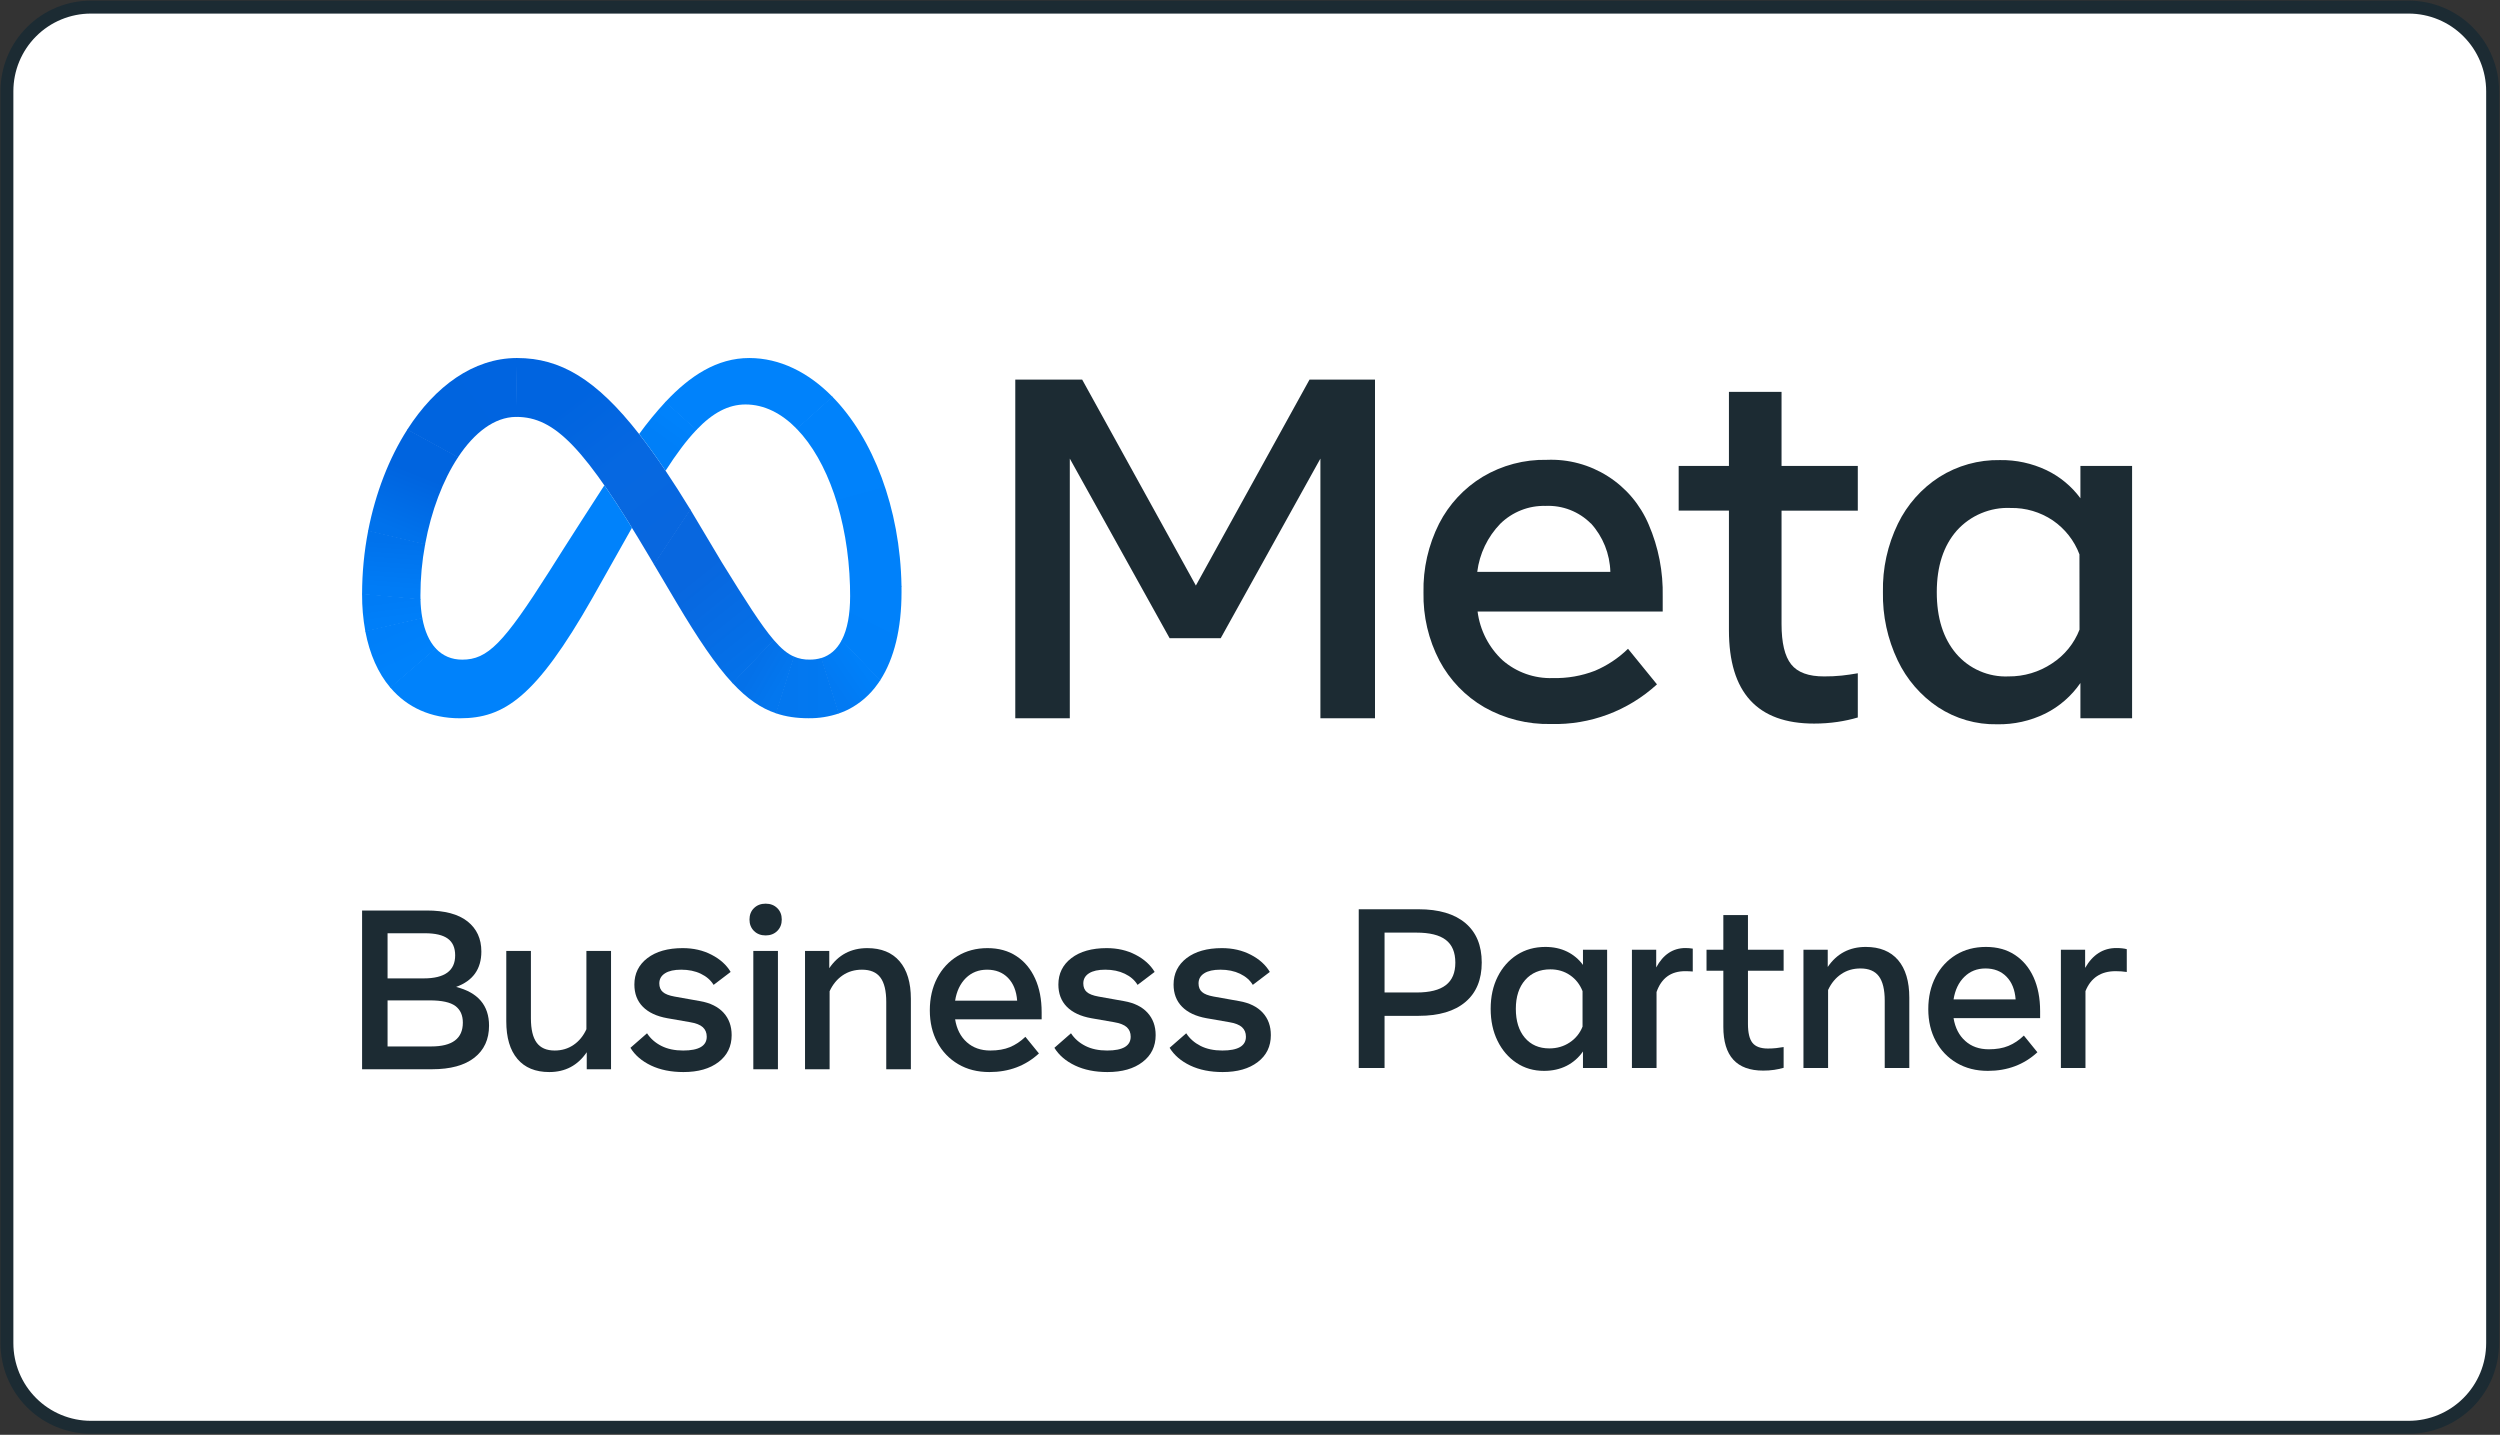 <?xml version="1.0" encoding="UTF-8"?>
<svg xmlns="http://www.w3.org/2000/svg" width="230px" height="132px" viewBox="0 0 230 132" version="1.1">
<rect x="0" y="0" width="230" height="132" fill="#333333" stroke="none"/>
<defs>
<linearGradient id="linear0" gradientUnits="userSpaceOnUse" x1="51.171" y1="41.579" x2="41.854" y2="29.408" gradientTransform="matrix(1.198,0,0,1.2,0,0)">
<stop offset="0.001" style="stop-color:rgb(3.137%,40.392%,87.451%);stop-opacity:1;"/>
<stop offset="0.454" style="stop-color:rgb(2.353%,40.784%,88.235%);stop-opacity:1;"/>
<stop offset="0.859" style="stop-color:rgb(0%,39.216%,87.843%);stop-opacity:1;"/>
</linearGradient>
<linearGradient id="linear1" gradientUnits="userSpaceOnUse" x1="33.103" y1="33.677" x2="39.48" y2="28.85" gradientTransform="matrix(1.198,0,0,1.2,0,0)">
<stop offset="0.132" style="stop-color:rgb(0%,39.216%,87.451%);stop-opacity:1;"/>
<stop offset="0.999" style="stop-color:rgb(0%,39.216%,87.843%);stop-opacity:1;"/>
</linearGradient>
<linearGradient id="linear2" gradientUnits="userSpaceOnUse" x1="30.406" y1="40.787" x2="32.972" y2="34.348" gradientTransform="matrix(1.198,0,0,1.2,0,0)">
<stop offset="0.015" style="stop-color:rgb(0%,44.706%,92.549%);stop-opacity:1;"/>
<stop offset="0.688" style="stop-color:rgb(0%,39.216%,87.451%);stop-opacity:1;"/>
</linearGradient>
<linearGradient id="linear3" gradientUnits="userSpaceOnUse" x1="30.059" y1="45.444" x2="30.356" y2="41.508" gradientTransform="matrix(1.198,0,0,1.2,0,0)">
<stop offset="0.073" style="stop-color:rgb(0%,48.627%,96.471%);stop-opacity:1;"/>
<stop offset="0.994" style="stop-color:rgb(0%,44.706%,92.549%);stop-opacity:1;"/>
</linearGradient>
<linearGradient id="linear4" gradientUnits="userSpaceOnUse" x1="30.221" y1="47.582" x2="30.009" y2="46.005" gradientTransform="matrix(1.198,0,0,1.2,0,0)">
<stop offset="0.073" style="stop-color:rgb(0%,49.804%,97.647%);stop-opacity:1;"/>
<stop offset="1" style="stop-color:rgb(0%,48.627%,96.471%);stop-opacity:1;"/>
</linearGradient>
<linearGradient id="linear5" gradientUnits="userSpaceOnUse" x1="30.097" y1="47.996" x2="31.421" y2="50.794" gradientTransform="matrix(1.198,0,0,1.2,0,0)">
<stop offset="0.073" style="stop-color:rgb(0%,49.804%,97.647%);stop-opacity:1;"/>
<stop offset="1" style="stop-color:rgb(0%,50.98%,98.431%);stop-opacity:1;"/>
</linearGradient>
<linearGradient id="linear6" gradientUnits="userSpaceOnUse" x1="50.332" y1="34.443" x2="52.08" y2="32.033" gradientTransform="matrix(1.198,0,0,1.2,0,0)">
<stop offset="0.28" style="stop-color:rgb(0%,49.804%,97.255%);stop-opacity:1;"/>
<stop offset="0.914" style="stop-color:rgb(0%,50.98%,98.431%);stop-opacity:1;"/>
</linearGradient>
<linearGradient id="linear7" gradientUnits="userSpaceOnUse" x1="63.565" y1="31.313" x2="67.227" y2="44.743" gradientTransform="matrix(1.198,0,0,1.2,0,0)">
<stop offset="0" style="stop-color:rgb(0%,50.98%,98.431%);stop-opacity:1;"/>
<stop offset="1" style="stop-color:rgb(0%,50.588%,98.039%);stop-opacity:1;"/>
</linearGradient>
<linearGradient id="linear8" gradientUnits="userSpaceOnUse" x1="68.086" y1="45.263" x2="65.77" y2="49.928" gradientTransform="matrix(1.198,0,0,1.2,0,0)">
<stop offset="0.062" style="stop-color:rgb(0%,50.588%,98.039%);stop-opacity:1;"/>
<stop offset="1" style="stop-color:rgb(0%,50.196%,97.647%);stop-opacity:1;"/>
</linearGradient>
<linearGradient id="linear9" gradientUnits="userSpaceOnUse" x1="63.95" y1="52.411" x2="66.108" y2="50.945" gradientTransform="matrix(1.198,0,0,1.2,0,0)">
<stop offset="0" style="stop-color:rgb(0.784%,47.843%,95.294%);stop-opacity:1;"/>
<stop offset="1" style="stop-color:rgb(0%,50.196%,97.647%);stop-opacity:1;"/>
</linearGradient>
<linearGradient id="linear10" gradientUnits="userSpaceOnUse" x1="60.571" y1="52.698" x2="63.565" y2="52.698" gradientTransform="matrix(1.198,0,0,1.2,0,0)">
<stop offset="0" style="stop-color:rgb(1.176%,46.667%,93.725%);stop-opacity:1;"/>
<stop offset="0.999" style="stop-color:rgb(0.784%,47.451%,94.51%);stop-opacity:1;"/>
</linearGradient>
<linearGradient id="linear11" gradientUnits="userSpaceOnUse" x1="57.969" y1="51.045" x2="60.125" y2="52.309" gradientTransform="matrix(1.198,0,0,1.2,0,0)">
<stop offset="0.002" style="stop-color:rgb(1.569%,44.314%,91.373%);stop-opacity:1;"/>
<stop offset="1" style="stop-color:rgb(1.176%,46.667%,93.725%);stop-opacity:1;"/>
</linearGradient>
<linearGradient id="linear12" gradientUnits="userSpaceOnUse" x1="51.405" y1="41.68" x2="58.324" y2="50.353" gradientTransform="matrix(1.198,0,0,1.2,0,0)">
<stop offset="0.277" style="stop-color:rgb(3.137%,40.392%,87.451%);stop-opacity:1;"/>
<stop offset="1" style="stop-color:rgb(1.569%,44.314%,91.373%);stop-opacity:1;"/>
</linearGradient>
</defs>
<g id="surface1">
<path style=" stroke:none;fill-rule:nonzero;fill:rgb(100%,100%,100%);fill-opacity:1;" d="M 221.594 0.656 L 8.363 0.656 C 4.098 0.656 0.637 4.121 0.637 8.395 L 0.637 123.574 C 0.637 127.852 4.098 131.316 8.363 131.316 L 221.594 131.316 C 225.863 131.316 229.32 127.852 229.32 123.574 L 229.32 8.395 C 229.32 4.121 225.863 0.656 221.594 0.656 Z M 221.594 0.656 "/>
<path style=" stroke:none;fill-rule:nonzero;fill:rgb(10.98%,16.863%,20%);fill-opacity:1;" d="M 221.594 1.25 C 223.484 1.25 225.301 2.004 226.637 3.344 C 227.977 4.684 228.727 6.5 228.727 8.395 L 228.727 123.57 C 228.727 125.465 227.977 127.281 226.637 128.621 C 225.301 129.961 223.484 130.715 221.594 130.715 L 8.363 130.715 C 6.473 130.715 4.656 129.961 3.32 128.621 C 1.98 127.281 1.23 125.465 1.23 123.57 L 1.23 8.395 C 1.23 6.5 1.98 4.684 3.32 3.344 C 4.656 2.004 6.473 1.25 8.363 1.25 Z M 221.594 0.059 L 8.363 0.059 C 6.156 0.059 4.039 0.938 2.48 2.5 C 0.918 4.062 0.043 6.184 0.043 8.395 L 0.043 123.57 C 0.043 125.781 0.918 127.902 2.48 129.465 C 4.039 131.027 6.156 131.906 8.363 131.906 L 221.594 131.906 C 223.801 131.906 225.918 131.027 227.48 129.465 C 229.039 127.902 229.918 125.781 229.918 123.57 L 229.918 8.395 C 229.918 6.184 229.039 4.062 227.48 2.5 C 225.918 0.938 223.801 0.059 221.594 0.059 Z M 221.594 0.059 "/>
<path style=" stroke:none;fill-rule:nonzero;fill:rgb(10.98%,16.863%,20%);fill-opacity:1;" d="M 93.406 34.922 L 99.559 34.922 L 110.02 53.871 L 120.477 34.922 L 126.5 34.922 L 126.5 66.082 L 121.477 66.082 L 121.477 42.191 L 112.305 58.715 L 107.605 58.715 L 98.422 42.191 L 98.422 66.082 L 93.406 66.082 Z M 93.406 34.922 "/>
<path style=" stroke:none;fill-rule:nonzero;fill:rgb(10.98%,16.863%,20%);fill-opacity:1;" d="M 142.684 66.609 C 140.539 66.656 138.422 66.125 136.555 65.066 C 134.809 64.055 133.383 62.57 132.434 60.789 C 131.422 58.855 130.918 56.695 130.961 54.512 C 130.914 52.312 131.41 50.137 132.398 48.172 C 133.312 46.391 134.699 44.898 136.41 43.863 C 138.191 42.801 140.238 42.262 142.309 42.305 C 144.289 42.223 146.246 42.75 147.922 43.816 C 149.598 44.879 150.906 46.43 151.68 48.258 C 152.582 50.348 153.02 52.609 152.969 54.887 L 152.969 56.262 L 135.938 56.262 C 136.156 57.98 136.969 59.566 138.238 60.746 C 139.52 61.859 141.172 62.441 142.867 62.383 C 144.188 62.414 145.5 62.188 146.734 61.711 C 147.863 61.234 148.898 60.547 149.777 59.688 L 152.441 62.961 C 149.781 65.398 146.285 66.707 142.684 66.609 Z M 146.352 48.156 C 145.809 47.609 145.156 47.188 144.441 46.91 C 143.727 46.633 142.957 46.508 142.191 46.543 C 141.422 46.523 140.656 46.656 139.941 46.941 C 139.227 47.223 138.578 47.645 138.027 48.184 C 136.859 49.391 136.113 50.945 135.906 52.613 L 148.152 52.613 C 148.109 50.957 147.473 49.371 146.359 48.145 Z M 146.352 48.156 "/>
<path style=" stroke:none;fill-rule:nonzero;fill:rgb(10.98%,16.863%,20%);fill-opacity:1;" d="M 159.062 46.977 L 154.438 46.977 L 154.438 42.863 L 159.062 42.863 L 159.062 36.051 L 163.902 36.051 L 163.902 42.863 L 170.918 42.863 L 170.918 46.984 L 163.902 46.984 L 163.902 57.406 C 163.902 59.137 164.195 60.375 164.789 61.121 C 165.379 61.867 166.395 62.238 167.832 62.23 C 168.375 62.234 168.914 62.207 169.453 62.152 C 169.902 62.105 170.387 62.031 170.918 61.941 L 170.918 66.008 C 170.312 66.188 169.691 66.32 169.066 66.414 C 168.348 66.52 167.625 66.57 166.898 66.57 C 161.672 66.57 159.059 63.707 159.062 57.984 Z M 159.062 46.977 "/>
<path style=" stroke:none;fill-rule:nonzero;fill:rgb(10.98%,16.863%,20%);fill-opacity:1;" d="M 196.152 66.082 L 191.398 66.082 L 191.398 62.836 C 190.578 64.031 189.469 64.996 188.176 65.645 C 186.793 66.324 185.273 66.664 183.734 66.633 C 181.809 66.672 179.918 66.125 178.305 65.066 C 176.699 63.992 175.414 62.5 174.586 60.754 C 173.652 58.793 173.188 56.641 173.23 54.473 C 173.184 52.293 173.656 50.137 174.609 48.18 C 175.461 46.426 176.777 44.941 178.414 43.887 C 180.086 42.832 182.027 42.289 184.004 42.328 C 185.477 42.305 186.934 42.621 188.266 43.25 C 189.504 43.844 190.582 44.73 191.398 45.84 L 191.398 42.863 L 196.152 42.863 Z M 191.309 51 C 190.832 49.73 189.973 48.641 188.855 47.875 C 187.707 47.105 186.355 46.707 184.977 46.734 C 184.051 46.691 183.125 46.859 182.27 47.219 C 181.41 47.578 180.645 48.125 180.023 48.816 C 178.801 50.211 178.188 52.094 178.184 54.465 C 178.18 56.84 178.773 58.727 179.965 60.133 C 180.559 60.828 181.297 61.375 182.137 61.738 C 182.969 62.102 183.879 62.27 184.785 62.23 C 186.207 62.242 187.602 61.828 188.781 61.039 C 189.934 60.293 190.82 59.203 191.316 57.926 Z M 191.309 51 "/>
<path style=" stroke:none;fill-rule:nonzero;fill:url(#linear0);" d="M 47.574 32.938 C 47.559 32.938 47.539 32.938 47.523 32.938 L 47.461 38.355 C 47.477 38.355 47.488 38.355 47.504 38.355 C 51.055 38.355 53.805 41.168 59.789 51.293 L 60.152 51.906 L 60.176 51.949 L 63.523 46.898 L 63.5 46.859 C 62.715 45.574 61.957 44.387 61.23 43.305 C 60.387 42.051 59.582 40.93 58.801 39.934 C 54.844 34.867 51.535 32.938 47.574 32.938 Z M 47.574 32.938 "/>
<path style=" stroke:none;fill-rule:nonzero;fill:url(#linear1);" d="M 47.523 32.938 C 43.547 32.957 40.027 35.543 37.484 39.5 C 37.477 39.512 37.473 39.523 37.465 39.535 L 42.129 42.086 C 42.137 42.074 42.141 42.062 42.148 42.055 C 43.633 39.809 45.48 38.375 47.461 38.355 C 47.477 38.355 47.488 38.355 47.504 38.355 L 47.574 32.938 C 47.559 32.938 47.539 32.938 47.523 32.938 Z M 47.523 32.938 "/>
<path style=" stroke:none;fill-rule:nonzero;fill:url(#linear2);" d="M 37.484 39.5 C 37.477 39.512 37.473 39.523 37.465 39.535 C 35.793 42.148 34.551 45.352 33.875 48.809 C 33.875 48.824 33.871 48.84 33.867 48.855 L 39.109 50.098 C 39.109 50.082 39.113 50.066 39.117 50.051 C 39.676 47.012 40.742 44.195 42.129 42.086 C 42.133 42.074 42.141 42.062 42.148 42.051 Z M 37.484 39.5 "/>
<path style=" stroke:none;fill-rule:nonzero;fill:url(#linear3);" d="M 39.117 50.051 L 33.875 48.809 C 33.875 48.824 33.871 48.84 33.867 48.855 C 33.5 50.758 33.316 52.688 33.312 54.625 C 33.312 54.641 33.312 54.656 33.312 54.672 L 38.684 55.156 C 38.684 55.141 38.684 55.125 38.684 55.109 C 38.68 54.996 38.68 54.883 38.68 54.766 C 38.68 53.199 38.824 51.637 39.109 50.098 C 39.109 50.082 39.113 50.066 39.117 50.051 Z M 39.117 50.051 "/>
<path style=" stroke:none;fill-rule:nonzero;fill:url(#linear4);" d="M 38.848 56.84 C 38.75 56.281 38.695 55.719 38.684 55.156 C 38.684 55.141 38.684 55.125 38.684 55.109 L 33.312 54.625 C 33.312 54.641 33.312 54.656 33.312 54.672 L 33.312 54.676 C 33.305 55.809 33.402 56.938 33.605 58.051 C 33.609 58.066 33.609 58.082 33.613 58.098 L 38.855 56.883 C 38.852 56.871 38.852 56.855 38.848 56.84 Z M 38.848 56.84 "/>
<path style=" stroke:none;fill-rule:nonzero;fill:url(#linear5);" d="M 40.07 59.633 C 39.488 58.992 39.074 58.066 38.855 56.883 C 38.852 56.871 38.852 56.855 38.848 56.84 L 33.605 58.051 C 33.609 58.066 33.609 58.082 33.613 58.098 C 34.012 60.188 34.785 61.93 35.898 63.246 C 35.91 63.258 35.918 63.27 35.93 63.281 L 40.102 59.668 C 40.094 59.656 40.082 59.645 40.07 59.633 Z M 40.07 59.633 "/>
<path style=" stroke:none;fill-rule:nonzero;fill:rgb(0%,50.98%,98.431%);fill-opacity:1;" d="M 55.602 44.648 C 52.445 49.52 50.531 52.57 50.531 52.57 C 46.32 59.199 44.867 60.688 42.523 60.688 C 41.547 60.688 40.73 60.336 40.102 59.668 C 40.094 59.656 40.082 59.645 40.07 59.633 L 35.898 63.246 C 35.91 63.258 35.918 63.27 35.93 63.281 C 37.465 65.082 39.637 66.082 42.316 66.082 C 46.379 66.082 49.297 64.156 54.488 55.039 C 54.488 55.039 56.652 51.199 58.141 48.555 C 57.219 47.062 56.379 45.766 55.602 44.648 Z M 55.602 44.648 "/>
<path style=" stroke:none;fill-rule:nonzero;fill:url(#linear6);" d="M 61.234 36.965 C 61.223 36.977 61.211 36.988 61.199 37 C 60.344 37.93 59.543 38.906 58.801 39.93 C 59.582 40.93 60.391 42.055 61.23 43.309 C 62.223 41.766 63.148 40.52 64.059 39.566 C 64.07 39.555 64.078 39.543 64.09 39.531 Z M 61.234 36.965 "/>
<path style=" stroke:none;fill-rule:nonzero;fill:rgb(0%,50.98%,98.431%);fill-opacity:1;" d="M 76.57 36.488 C 74.367 34.25 71.738 32.938 68.93 32.938 C 65.969 32.938 63.48 34.57 61.234 36.965 C 61.223 36.977 61.211 36.988 61.199 37 L 64.059 39.566 C 64.07 39.555 64.078 39.543 64.09 39.531 C 65.57 37.984 67.004 37.211 68.59 37.211 C 70.301 37.211 71.898 38.02 73.285 39.438 C 73.297 39.449 73.305 39.461 73.316 39.473 L 76.602 36.52 C 76.59 36.508 76.582 36.496 76.57 36.488 Z M 76.57 36.488 "/>
<path style=" stroke:none;fill-rule:nonzero;fill:url(#linear7);" d="M 82.938 53.91 C 82.816 46.73 80.312 40.312 76.602 36.52 C 76.59 36.508 76.582 36.496 76.57 36.488 L 73.285 39.438 C 73.297 39.449 73.305 39.461 73.316 39.473 C 76.109 42.352 78.023 47.715 78.199 53.91 C 78.199 53.926 78.199 53.941 78.199 53.957 L 82.938 53.957 C 82.938 53.941 82.938 53.926 82.938 53.91 Z M 82.938 53.91 "/>
<path style=" stroke:none;fill-rule:nonzero;fill:url(#linear8);" d="M 82.938 53.957 C 82.938 53.941 82.938 53.926 82.938 53.91 L 78.199 53.91 C 78.199 53.926 78.199 53.941 78.199 53.957 C 78.207 54.246 78.211 54.539 78.211 54.836 C 78.211 56.523 77.961 57.891 77.449 58.875 C 77.441 58.891 77.434 58.906 77.426 58.918 L 80.961 62.613 C 80.969 62.598 80.977 62.586 80.988 62.57 C 82.27 60.582 82.941 57.82 82.941 54.469 C 82.941 54.297 82.941 54.129 82.938 53.957 Z M 82.938 53.957 "/>
<path style=" stroke:none;fill-rule:nonzero;fill:url(#linear9);" d="M 77.449 58.875 C 77.441 58.891 77.434 58.906 77.426 58.918 C 76.984 59.75 76.355 60.305 75.531 60.547 L 77.141 65.648 C 77.355 65.574 77.562 65.492 77.766 65.402 C 77.824 65.375 77.883 65.348 77.945 65.32 C 77.977 65.305 78.012 65.285 78.047 65.27 C 79.121 64.723 80.043 63.922 80.738 62.934 C 80.785 62.875 80.828 62.812 80.871 62.746 C 80.902 62.703 80.93 62.656 80.961 62.613 C 80.969 62.598 80.977 62.586 80.988 62.57 Z M 77.449 58.875 "/>
<path style=" stroke:none;fill-rule:nonzero;fill:url(#linear10);" d="M 74.504 60.684 C 73.996 60.699 73.488 60.598 73.02 60.395 L 71.371 65.617 C 72.297 65.938 73.289 66.078 74.391 66.078 C 75.34 66.09 76.285 65.938 77.184 65.633 L 75.574 60.531 C 75.227 60.637 74.867 60.688 74.504 60.684 Z M 74.504 60.684 "/>
<path style=" stroke:none;fill-rule:nonzero;fill:url(#linear11);" d="M 71.203 58.898 C 71.195 58.887 71.184 58.875 71.172 58.863 L 67.379 62.832 C 67.391 62.844 67.398 62.852 67.41 62.863 C 68.73 64.277 69.988 65.152 71.418 65.633 L 73.062 60.414 C 72.461 60.156 71.879 59.684 71.203 58.898 Z M 71.203 58.898 "/>
<path style=" stroke:none;fill-rule:nonzero;fill:url(#linear12);" d="M 71.172 58.863 C 70.035 57.535 68.625 55.32 66.41 51.738 L 63.523 46.898 L 63.5 46.859 L 60.152 51.906 L 60.176 51.949 L 62.223 55.406 C 64.203 58.738 65.82 61.152 67.379 62.832 C 67.391 62.84 67.398 62.852 67.41 62.863 L 71.203 58.898 C 71.195 58.887 71.184 58.875 71.172 58.863 Z M 71.172 58.863 "/>
<path style=" stroke:none;fill-rule:nonzero;fill:rgb(10.98%,16.863%,20%);fill-opacity:1;" d="M 33.312 83.766 L 39.258 83.766 C 40.914 83.766 42.164 84.098 43.012 84.77 C 43.859 85.441 44.285 86.363 44.285 87.539 C 44.285 89.152 43.508 90.238 41.961 90.797 C 43.98 91.309 44.992 92.5 44.992 94.363 C 44.992 95.621 44.539 96.605 43.637 97.312 C 42.734 98.016 41.438 98.371 39.746 98.371 L 33.312 98.371 Z M 38.98 90.012 C 40.91 90.012 41.875 89.309 41.875 87.895 C 41.875 87.191 41.648 86.68 41.195 86.352 C 40.742 86.023 40.043 85.859 39.094 85.859 L 35.656 85.859 L 35.656 90.012 Z M 39.676 96.273 C 41.613 96.273 42.582 95.543 42.582 94.082 C 42.582 93.406 42.355 92.898 41.898 92.555 C 41.441 92.211 40.652 92.035 39.531 92.035 L 35.656 92.035 L 35.656 96.273 Z M 39.676 96.273 "/>
<path style=" stroke:none;fill-rule:nonzero;fill:rgb(10.98%,16.863%,20%);fill-opacity:1;" d="M 56.215 98.371 L 53.98 98.371 L 53.98 96.805 C 53.152 98.023 52 98.629 50.535 98.629 C 49.262 98.629 48.281 98.227 47.602 97.422 C 46.918 96.613 46.578 95.461 46.578 93.957 L 46.578 87.488 L 48.844 87.488 L 48.844 93.684 C 48.844 94.695 49.02 95.441 49.371 95.922 C 49.723 96.406 50.277 96.648 51.031 96.648 C 51.684 96.648 52.262 96.477 52.766 96.133 C 53.273 95.789 53.668 95.305 53.949 94.688 L 53.949 87.488 L 56.215 87.488 Z M 56.215 98.371 "/>
<path style=" stroke:none;fill-rule:nonzero;fill:rgb(10.98%,16.863%,20%);fill-opacity:1;" d="M 66.109 97.707 C 65.305 98.324 64.23 98.629 62.879 98.629 C 61.738 98.629 60.742 98.43 59.895 98.027 C 59.047 97.621 58.414 97.078 58 96.398 L 59.527 95.062 C 59.844 95.551 60.285 95.938 60.844 96.223 C 61.406 96.508 62.074 96.648 62.848 96.648 C 64.293 96.648 65.02 96.223 65.02 95.375 C 65.02 95.016 64.898 94.723 64.66 94.504 C 64.422 94.285 64.027 94.129 63.48 94.039 L 61.395 93.676 C 60.41 93.5 59.66 93.148 59.141 92.621 C 58.621 92.094 58.363 91.41 58.363 90.578 C 58.363 89.57 58.762 88.758 59.562 88.145 C 60.363 87.535 61.441 87.227 62.809 87.227 C 63.797 87.227 64.684 87.43 65.469 87.84 C 66.254 88.246 66.84 88.773 67.219 89.418 L 65.652 90.609 C 65.387 90.176 64.996 89.836 64.477 89.586 C 63.961 89.336 63.355 89.211 62.672 89.211 C 62.027 89.211 61.531 89.32 61.184 89.543 C 60.832 89.766 60.656 90.074 60.656 90.473 C 60.656 90.812 60.766 91.078 60.98 91.266 C 61.195 91.453 61.555 91.594 62.059 91.684 L 64.406 92.102 C 65.348 92.266 66.066 92.625 66.566 93.168 C 67.062 93.715 67.312 94.402 67.312 95.23 C 67.312 96.266 66.91 97.094 66.109 97.707 Z M 66.109 97.707 "/>
<path style=" stroke:none;fill-rule:nonzero;fill:rgb(10.98%,16.863%,20%);fill-opacity:1;" d="M 69.367 85.648 C 69.09 85.371 68.953 85.023 68.953 84.598 C 68.953 84.168 69.09 83.816 69.367 83.547 C 69.645 83.273 70 83.137 70.438 83.137 C 70.875 83.137 71.23 83.273 71.508 83.547 C 71.785 83.816 71.922 84.168 71.922 84.598 C 71.922 85.023 71.785 85.371 71.508 85.648 C 71.23 85.922 70.875 86.059 70.438 86.059 C 70 86.059 69.645 85.922 69.367 85.648 Z M 69.305 87.488 L 71.57 87.488 L 71.57 98.371 L 69.305 98.371 Z M 69.305 87.488 "/>
<path style=" stroke:none;fill-rule:nonzero;fill:rgb(10.98%,16.863%,20%);fill-opacity:1;" d="M 74.062 87.488 L 76.293 87.488 L 76.293 89.074 C 77.129 87.844 78.297 87.227 79.793 87.227 C 81.078 87.227 82.07 87.633 82.762 88.438 C 83.453 89.246 83.801 90.398 83.801 91.902 L 83.801 98.371 L 81.535 98.371 L 81.535 92.172 C 81.535 91.156 81.355 90.41 80.996 89.93 C 80.637 89.449 80.07 89.211 79.305 89.211 C 78.633 89.211 78.039 89.383 77.527 89.73 C 77.016 90.078 76.613 90.566 76.324 91.191 L 76.324 98.371 L 74.062 98.371 Z M 74.062 87.488 "/>
<path style=" stroke:none;fill-rule:nonzero;fill:rgb(10.98%,16.863%,20%);fill-opacity:1;" d="M 91.027 98.629 C 89.938 98.629 88.984 98.391 88.16 97.906 C 87.344 97.43 86.676 96.734 86.234 95.898 C 85.773 95.043 85.543 94.062 85.543 92.957 C 85.543 91.836 85.77 90.844 86.219 89.98 C 86.668 89.121 87.293 88.445 88.094 87.957 C 88.891 87.473 89.812 87.227 90.848 87.227 C 91.879 87.227 92.77 87.473 93.512 87.965 C 94.258 88.453 94.828 89.141 95.23 90.023 C 95.633 90.906 95.832 91.945 95.832 93.133 L 95.832 93.781 L 87.871 93.781 C 88.016 94.668 88.371 95.371 88.945 95.883 C 89.516 96.395 90.238 96.648 91.109 96.648 C 91.809 96.648 92.41 96.543 92.914 96.336 C 93.422 96.125 93.895 95.809 94.336 95.387 L 95.582 96.918 C 94.344 98.059 92.824 98.629 91.027 98.629 Z M 92.738 89.965 C 92.246 89.461 91.602 89.211 90.809 89.211 C 90.031 89.211 89.383 89.469 88.859 89.98 C 88.34 90.496 88.008 91.188 87.871 92.059 L 93.578 92.059 C 93.512 91.168 93.23 90.473 92.738 89.965 Z M 92.738 89.965 "/>
<path style=" stroke:none;fill-rule:nonzero;fill:rgb(10.98%,16.863%,20%);fill-opacity:1;" d="M 105.113 97.707 C 104.312 98.324 103.234 98.629 101.887 98.629 C 100.742 98.629 99.75 98.43 98.902 98.027 C 98.051 97.621 97.422 97.078 97.004 96.398 L 98.531 95.062 C 98.852 95.551 99.289 95.938 99.852 96.223 C 100.41 96.508 101.078 96.648 101.855 96.648 C 103.301 96.648 104.023 96.223 104.023 95.375 C 104.023 95.016 103.906 94.723 103.668 94.504 C 103.426 94.285 103.035 94.129 102.488 94.039 L 100.402 93.676 C 99.418 93.5 98.668 93.148 98.148 92.621 C 97.629 92.094 97.371 91.41 97.371 90.578 C 97.371 89.57 97.77 88.758 98.57 88.145 C 99.367 87.535 100.449 87.227 101.812 87.227 C 102.801 87.227 103.691 87.43 104.477 87.84 C 105.262 88.246 105.844 88.773 106.227 89.418 L 104.656 90.609 C 104.395 90.176 104.004 89.836 103.484 89.586 C 102.965 89.336 102.363 89.211 101.68 89.211 C 101.035 89.211 100.539 89.32 100.188 89.543 C 99.84 89.766 99.664 90.074 99.664 90.473 C 99.664 90.812 99.77 91.078 99.984 91.266 C 100.199 91.453 100.559 91.594 101.066 91.684 L 103.41 92.102 C 104.352 92.266 105.074 92.625 105.57 93.168 C 106.07 93.715 106.32 94.402 106.32 95.23 C 106.32 96.266 105.918 97.094 105.113 97.707 Z M 105.113 97.707 "/>
<path style=" stroke:none;fill-rule:nonzero;fill:rgb(10.98%,16.863%,20%);fill-opacity:1;" d="M 115.715 97.707 C 114.91 98.324 113.836 98.629 112.484 98.629 C 111.344 98.629 110.348 98.43 109.5 98.027 C 108.652 97.621 108.023 97.078 107.605 96.398 L 109.133 95.062 C 109.449 95.551 109.891 95.938 110.449 96.223 C 111.012 96.508 111.68 96.648 112.453 96.648 C 113.902 96.648 114.625 96.223 114.625 95.375 C 114.625 95.016 114.504 94.723 114.266 94.504 C 114.027 94.285 113.637 94.129 113.09 94.039 L 111 93.676 C 110.02 93.5 109.266 93.148 108.75 92.621 C 108.23 92.094 107.969 91.41 107.969 90.578 C 107.969 89.57 108.371 88.758 109.168 88.145 C 109.969 87.535 111.051 87.227 112.414 87.227 C 113.402 87.227 114.289 87.43 115.078 87.84 C 115.863 88.246 116.445 88.773 116.824 89.418 L 115.258 90.609 C 114.996 90.176 114.605 89.836 114.086 89.586 C 113.566 89.336 112.965 89.211 112.277 89.211 C 111.633 89.211 111.137 89.32 110.789 89.543 C 110.438 89.766 110.266 90.074 110.266 90.473 C 110.266 90.812 110.371 91.078 110.586 91.266 C 110.801 91.453 111.16 91.594 111.664 91.684 L 114.012 92.102 C 114.953 92.266 115.672 92.625 116.172 93.168 C 116.672 93.715 116.918 94.402 116.918 95.23 C 116.918 96.266 116.52 97.094 115.715 97.707 Z M 115.715 97.707 "/>
<path style=" stroke:none;fill-rule:nonzero;fill:rgb(10.98%,16.863%,20%);fill-opacity:1;" d="M 125.004 83.652 L 130.516 83.652 C 132.371 83.652 133.801 84.074 134.809 84.918 C 135.816 85.766 136.32 86.977 136.32 88.555 C 136.32 90.125 135.82 91.336 134.816 92.184 C 133.812 93.035 132.379 93.457 130.516 93.457 L 127.379 93.457 L 127.379 98.258 L 125.004 98.258 Z M 130.32 91.309 C 131.539 91.309 132.438 91.082 133.02 90.629 C 133.602 90.18 133.891 89.492 133.891 88.566 C 133.891 87.613 133.598 86.914 133.012 86.469 C 132.43 86.023 131.531 85.801 130.32 85.801 L 127.379 85.801 L 127.379 91.309 Z M 130.32 91.309 "/>
<path style=" stroke:none;fill-rule:nonzero;fill:rgb(10.98%,16.863%,20%);fill-opacity:1;" d="M 147.855 98.258 L 145.633 98.258 L 145.633 96.734 C 145.25 97.293 144.73 97.75 144.129 98.055 C 143.52 98.363 142.828 98.52 142.051 98.52 C 141.098 98.52 140.25 98.273 139.512 97.781 C 138.777 97.293 138.195 96.617 137.773 95.758 C 137.352 94.898 137.141 93.918 137.141 92.812 C 137.141 91.699 137.355 90.715 137.785 89.859 C 138.215 89.004 138.805 88.332 139.566 87.844 C 140.324 87.359 141.195 87.117 142.176 87.117 C 142.918 87.117 143.582 87.262 144.168 87.547 C 144.75 87.832 145.254 88.25 145.633 88.773 L 145.633 87.375 L 147.855 87.375 Z M 145.594 91.184 C 145.348 90.566 144.969 90.078 144.445 89.719 C 143.922 89.359 143.316 89.18 142.633 89.18 C 141.664 89.18 140.891 89.508 140.316 90.16 C 139.742 90.816 139.457 91.699 139.457 92.812 C 139.457 93.93 139.73 94.816 140.285 95.473 C 140.84 96.125 141.59 96.453 142.539 96.453 C 143.238 96.453 143.863 96.273 144.406 95.91 C 144.945 95.559 145.359 95.051 145.594 94.449 Z M 145.594 91.184 "/>
<path style=" stroke:none;fill-rule:nonzero;fill:rgb(10.98%,16.863%,20%);fill-opacity:1;" d="M 150.137 87.375 L 152.371 87.375 L 152.371 89.004 C 153.016 87.812 153.914 87.219 155.07 87.219 C 155.293 87.219 155.516 87.238 155.734 87.273 L 155.734 89.379 C 155.508 89.359 155.273 89.348 155.039 89.348 C 153.723 89.348 152.848 89.988 152.402 91.266 L 152.402 98.258 L 150.137 98.258 Z M 150.137 87.375 "/>
<path style=" stroke:none;fill-rule:nonzero;fill:rgb(10.98%,16.863%,20%);fill-opacity:1;" d="M 158.547 89.305 L 157 89.305 L 157 87.375 L 158.547 87.375 L 158.547 84.184 L 160.812 84.184 L 160.812 87.375 L 164.094 87.375 L 164.094 89.305 L 160.812 89.305 L 160.812 94.199 C 160.812 95.012 160.949 95.594 161.227 95.941 C 161.504 96.289 161.977 96.465 162.648 96.465 C 162.902 96.465 163.156 96.453 163.406 96.426 C 163.613 96.402 163.844 96.367 164.094 96.328 L 164.094 98.238 C 163.809 98.32 163.52 98.383 163.227 98.426 C 162.891 98.473 162.551 98.5 162.215 98.496 C 159.77 98.496 158.547 97.156 158.547 94.469 Z M 158.547 89.305 "/>
<path style=" stroke:none;fill-rule:nonzero;fill:rgb(10.98%,16.863%,20%);fill-opacity:1;" d="M 165.918 87.375 L 168.152 87.375 L 168.152 88.961 C 168.988 87.73 170.156 87.117 171.652 87.117 C 172.938 87.117 173.93 87.52 174.621 88.324 C 175.312 89.133 175.656 90.289 175.656 91.789 L 175.656 98.258 L 173.395 98.258 L 173.395 92.059 C 173.395 91.047 173.215 90.297 172.855 89.816 C 172.496 89.336 171.93 89.098 171.164 89.098 C 170.492 89.098 169.898 89.27 169.387 89.621 C 168.875 89.969 168.473 90.453 168.184 91.078 L 168.184 98.258 L 165.918 98.258 Z M 165.918 87.375 "/>
<path style=" stroke:none;fill-rule:nonzero;fill:rgb(10.98%,16.863%,20%);fill-opacity:1;" d="M 182.883 98.52 C 181.797 98.52 180.844 98.277 180.02 97.793 C 179.203 97.316 178.535 96.621 178.094 95.785 C 177.633 94.93 177.402 93.949 177.402 92.844 C 177.402 91.723 177.629 90.73 178.078 89.871 C 178.527 89.008 179.152 88.332 179.949 87.844 C 180.75 87.359 181.668 87.117 182.707 87.117 C 183.738 87.117 184.625 87.359 185.371 87.852 C 186.113 88.34 186.688 89.027 187.09 89.91 C 187.488 90.793 187.691 91.832 187.691 93.02 L 187.691 93.668 L 179.727 93.668 C 179.875 94.559 180.23 95.258 180.805 95.77 C 181.371 96.281 182.094 96.535 182.969 96.535 C 183.664 96.535 184.27 96.434 184.773 96.223 C 185.277 96.016 185.754 95.699 186.195 95.273 L 187.441 96.809 C 186.203 97.949 184.684 98.52 182.883 98.52 Z M 184.598 89.855 C 184.105 89.352 183.461 89.098 182.664 89.098 C 181.891 89.098 181.242 89.355 180.719 89.871 C 180.195 90.383 179.867 91.078 179.727 91.945 L 185.438 91.945 C 185.371 91.055 185.09 90.359 184.598 89.855 Z M 184.598 89.855 "/>
<path style=" stroke:none;fill-rule:nonzero;fill:rgb(10.98%,16.863%,20%);fill-opacity:1;" d="M 189.602 87.375 L 191.832 87.375 L 191.832 89.047 C 192.531 87.828 193.488 87.219 194.699 87.219 C 195.094 87.219 195.414 87.254 195.664 87.324 L 195.664 89.422 C 195.324 89.371 194.98 89.348 194.637 89.348 C 193.281 89.348 192.355 89.961 191.863 91.184 L 191.863 98.258 L 189.602 98.258 Z M 189.602 87.375 "/>
</g>
</svg>
